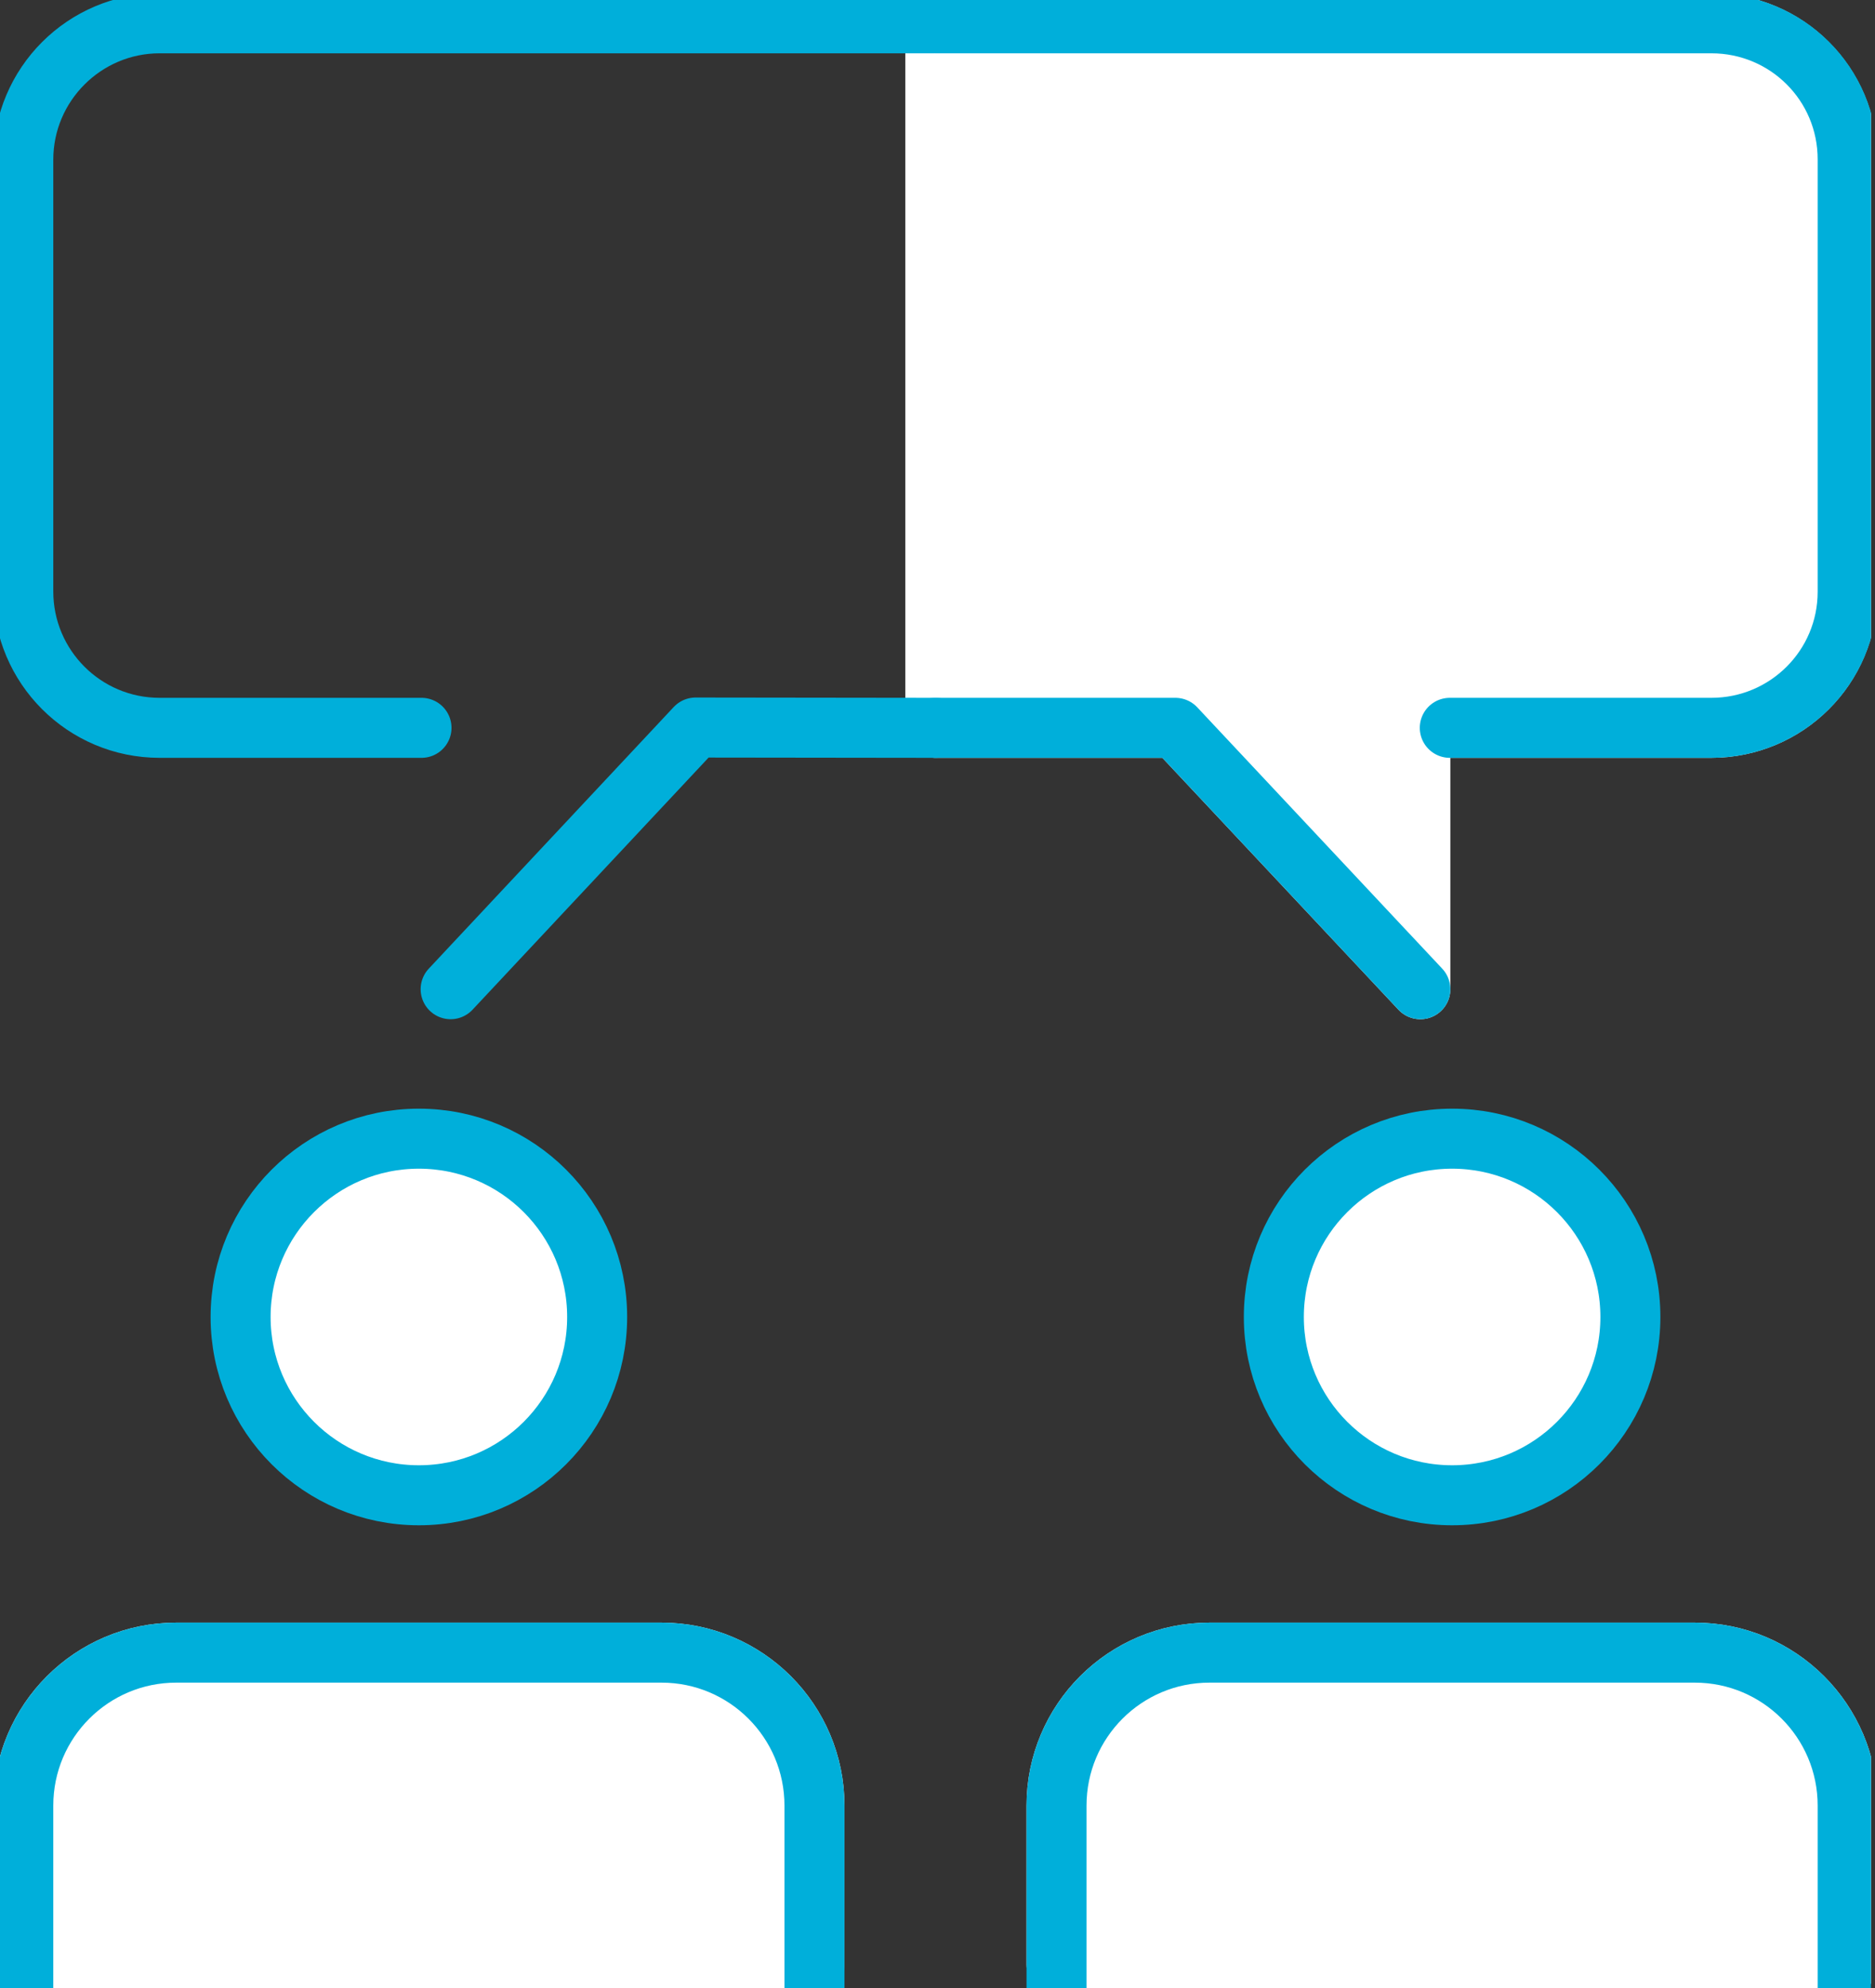 <?xml version="1.0" encoding="UTF-8"?> <svg xmlns="http://www.w3.org/2000/svg" width="50" height="53" viewBox="0 0 50 53" fill="none"><rect x="0" y="0" width="50" height="53" fill="#333333" stroke="none"/><g clip-path="url(#clip0_85_4146)"><path d="M21.719 52.378V48.137C21.719 45.885 19.893 44.059 17.641 44.059H4.7C2.447 44.059 0.621 45.885 0.621 48.137V52.378H21.719Z" fill="white" stroke="white" stroke-width="1.6" stroke-linecap="round" stroke-linejoin="round"></path><path d="M15.924 35.111C15.924 37.736 13.796 39.864 11.17 39.864C8.545 39.864 6.416 37.736 6.416 35.111C6.416 32.485 8.545 30.357 11.17 30.357C13.796 30.357 15.924 32.485 15.924 35.111Z" fill="white" stroke="#00AFDA" stroke-width="1.6" stroke-linecap="round" stroke-linejoin="round"></path><path d="M21.719 52.378V48.137C21.719 45.885 19.893 44.059 17.641 44.059H4.7C2.447 44.059 0.621 45.885 0.621 48.137V52.378" stroke="#00AFDA" stroke-width="1.6" stroke-linecap="square" stroke-linejoin="bevel"></path><path d="M49.271 52.378V48.137C49.271 45.885 47.446 44.059 45.193 44.059H32.252C29.999 44.059 28.174 45.885 28.174 48.137V52.378H49.271Z" fill="white" stroke="white" stroke-width="1.6" stroke-linecap="round" stroke-linejoin="round"></path><path d="M43.477 35.111C43.477 37.736 41.348 39.864 38.723 39.864C36.097 39.864 33.969 37.736 33.969 35.111C33.969 32.485 36.097 30.357 38.723 30.357C41.348 30.357 43.477 32.485 43.477 35.111Z" fill="white" stroke="#00AFDA" stroke-width="1.6" stroke-linecap="round" stroke-linejoin="round"></path><path d="M49.271 52.378V48.137C49.271 45.885 47.446 44.059 45.193 44.059H32.252C29.999 44.059 28.174 45.885 28.174 48.137V52.378" stroke="#00AFDA" stroke-width="1.6" stroke-linecap="square" stroke-linejoin="bevel"></path><path d="M31.343 19.404L37.876 26.372V19.404H45.628C47.64 19.404 49.264 17.788 49.264 15.776C49.264 12.087 49.264 7.946 49.264 4.249C49.264 2.237 47.632 0.621 45.628 0.621H24.942V19.404H31.335H31.343Z" fill="white" stroke="white" stroke-width="1.6" stroke-linecap="square" stroke-linejoin="round"></path><path d="M24.95 19.404L18.55 19.396L12.017 26.372" stroke="#00AFDA" stroke-width="1.6" stroke-linecap="round" stroke-linejoin="round"></path><path d="M11.24 19.404H4.257C2.245 19.404 0.621 17.773 0.621 15.769V4.257C0.621 2.253 2.253 0.621 4.257 0.621H24.943" stroke="#00AFDA" stroke-width="1.6" stroke-linecap="round" stroke-linejoin="round"></path><path d="M37.876 26.372L31.343 19.404H24.95" stroke="#00AFDA" stroke-width="1.6" stroke-linecap="round" stroke-linejoin="round"></path><path d="M24.95 0.621H45.636C47.648 0.621 49.271 2.237 49.271 4.249C49.271 7.939 49.271 12.079 49.271 15.776C49.271 17.788 47.64 19.404 45.636 19.404H38.661" stroke="#00AFDA" stroke-width="1.6" stroke-linecap="round" stroke-linejoin="round"></path></g><defs><clipPath id="clip0_85_4146"><rect width="49.893" height="53" fill="white"></rect></clipPath></defs></svg> 